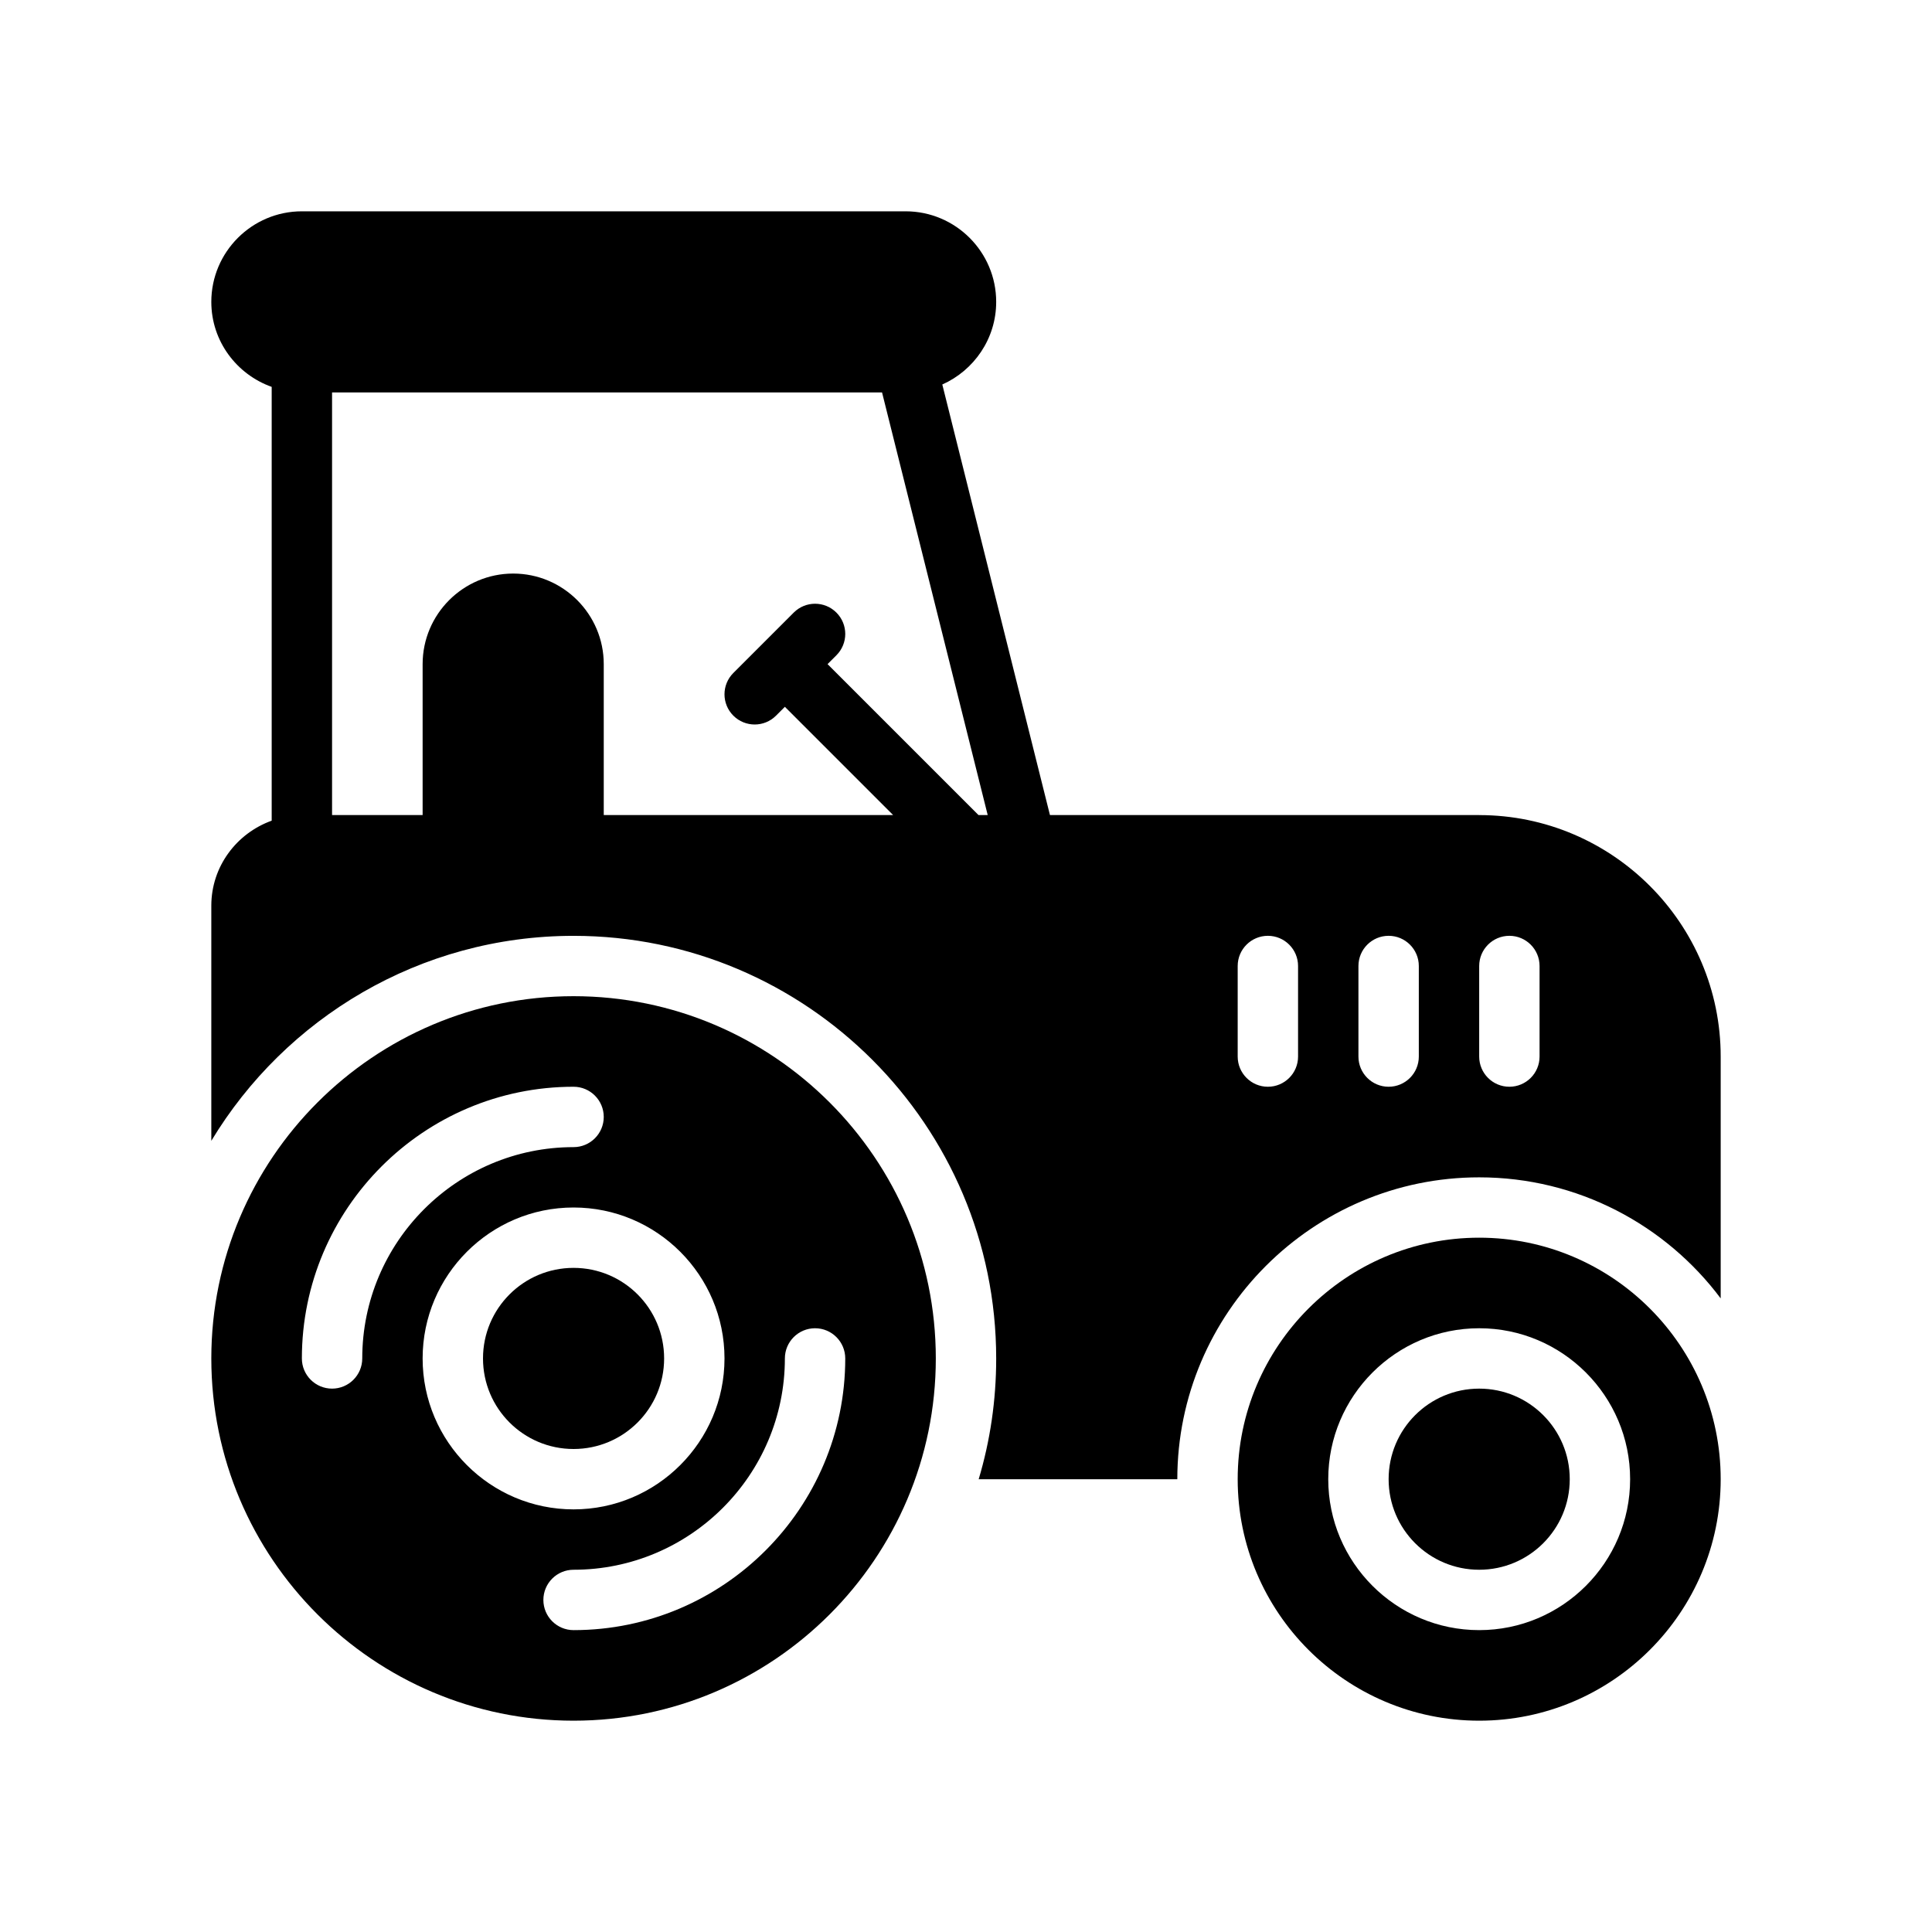 <?xml version="1.0" encoding="UTF-8"?>
<svg xmlns="http://www.w3.org/2000/svg" version="1.1" viewBox="0 0 64 64">
  <!-- Generator: Adobe Illustrator 28.7.1, SVG Export Plug-In . SVG Version: 1.2.0 Build 142)  -->
  <g>
    <g id="Glyph">
      <g>
        <circle cx="19" cy="45" r="3"/>
        <path d="M19,33c-6.617,0-12,5.383-12,12s5.383,12,12,12,12-5.383,12-12-5.383-12-12-12ZM11,46c-.552,0-1-.448-1-1,0-4.962,4.038-9,9-9,.552,0,1,.448,1,1s-.448,1-1,1c-3.86,0-7,3.14-7,7,0,.552-.448,1-1,1ZM14,45c0-2.757,2.243-5,5-5s5,2.243,5,5-2.243,5-5,5-5-2.243-5-5ZM28,45c0,4.962-4.038,9-9,9-.552,0-1-.448-1-1s.448-1,1-1c3.86,0,7-3.14,7-7,0-.552.448-1,1-1s1,.448,1,1Z"/>
        <circle cx="49" cy="49" r="3"/>
        <path d="M49,41c-4.411,0-8,3.589-8,8s3.589,8,8,8,8-3.589,8-8-3.589-8-8-8ZM49,54c-2.757,0-5-2.243-5-5s2.243-5,5-5,5,2.243,5,5-2.243,5-5,5Z"/>
        <path d="M49,27h-14.219l-3.566-14.263c1.049-.468,1.785-1.516,1.785-2.737,0-1.654-1.346-3-3-3H10c-1.654,0-3,1.346-3,3,0,1.302.839,2.402,2,2.816v14.37c-1.16.416-2,1.517-2,2.815v7.79c2.45-4.06,6.91-6.79,12-6.79,7.72,0,14,6.28,14,14,0,1.39-.2,2.73-.58,4h6.58c0-5.51,4.49-10,10-10,3.27,0,6.18,1.58,8,4.01v-8.01c0-4.41-3.59-8-8-8ZM32.414,27l-5-5,.293-.293c.391-.391.391-1.023,0-1.414s-1.023-.391-1.414,0l-2,2c-.391.391-.391,1.023,0,1.414.195.195.451.293.707.293s.512-.098.707-.293l.293-.293,3.586,3.586h-9.586v-5c0-1.654-1.346-3-3-3s-3,1.346-3,3v5h-3v-14h18.219l3.5,14h-.305ZM43,35c0,.552-.448,1-1,1s-1-.448-1-1v-3c0-.552.448-1,1-1s1,.448,1,1v3ZM47,35c0,.552-.448,1-1,1s-1-.448-1-1v-3c0-.552.448-1,1-1s1,.448,1,1v3ZM51,35c0,.552-.448,1-1,1s-1-.448-1-1v-3c0-.552.448-1,1-1s1,.448,1,1v3Z"/>
      </g>
    </g>
  </g>
</svg>